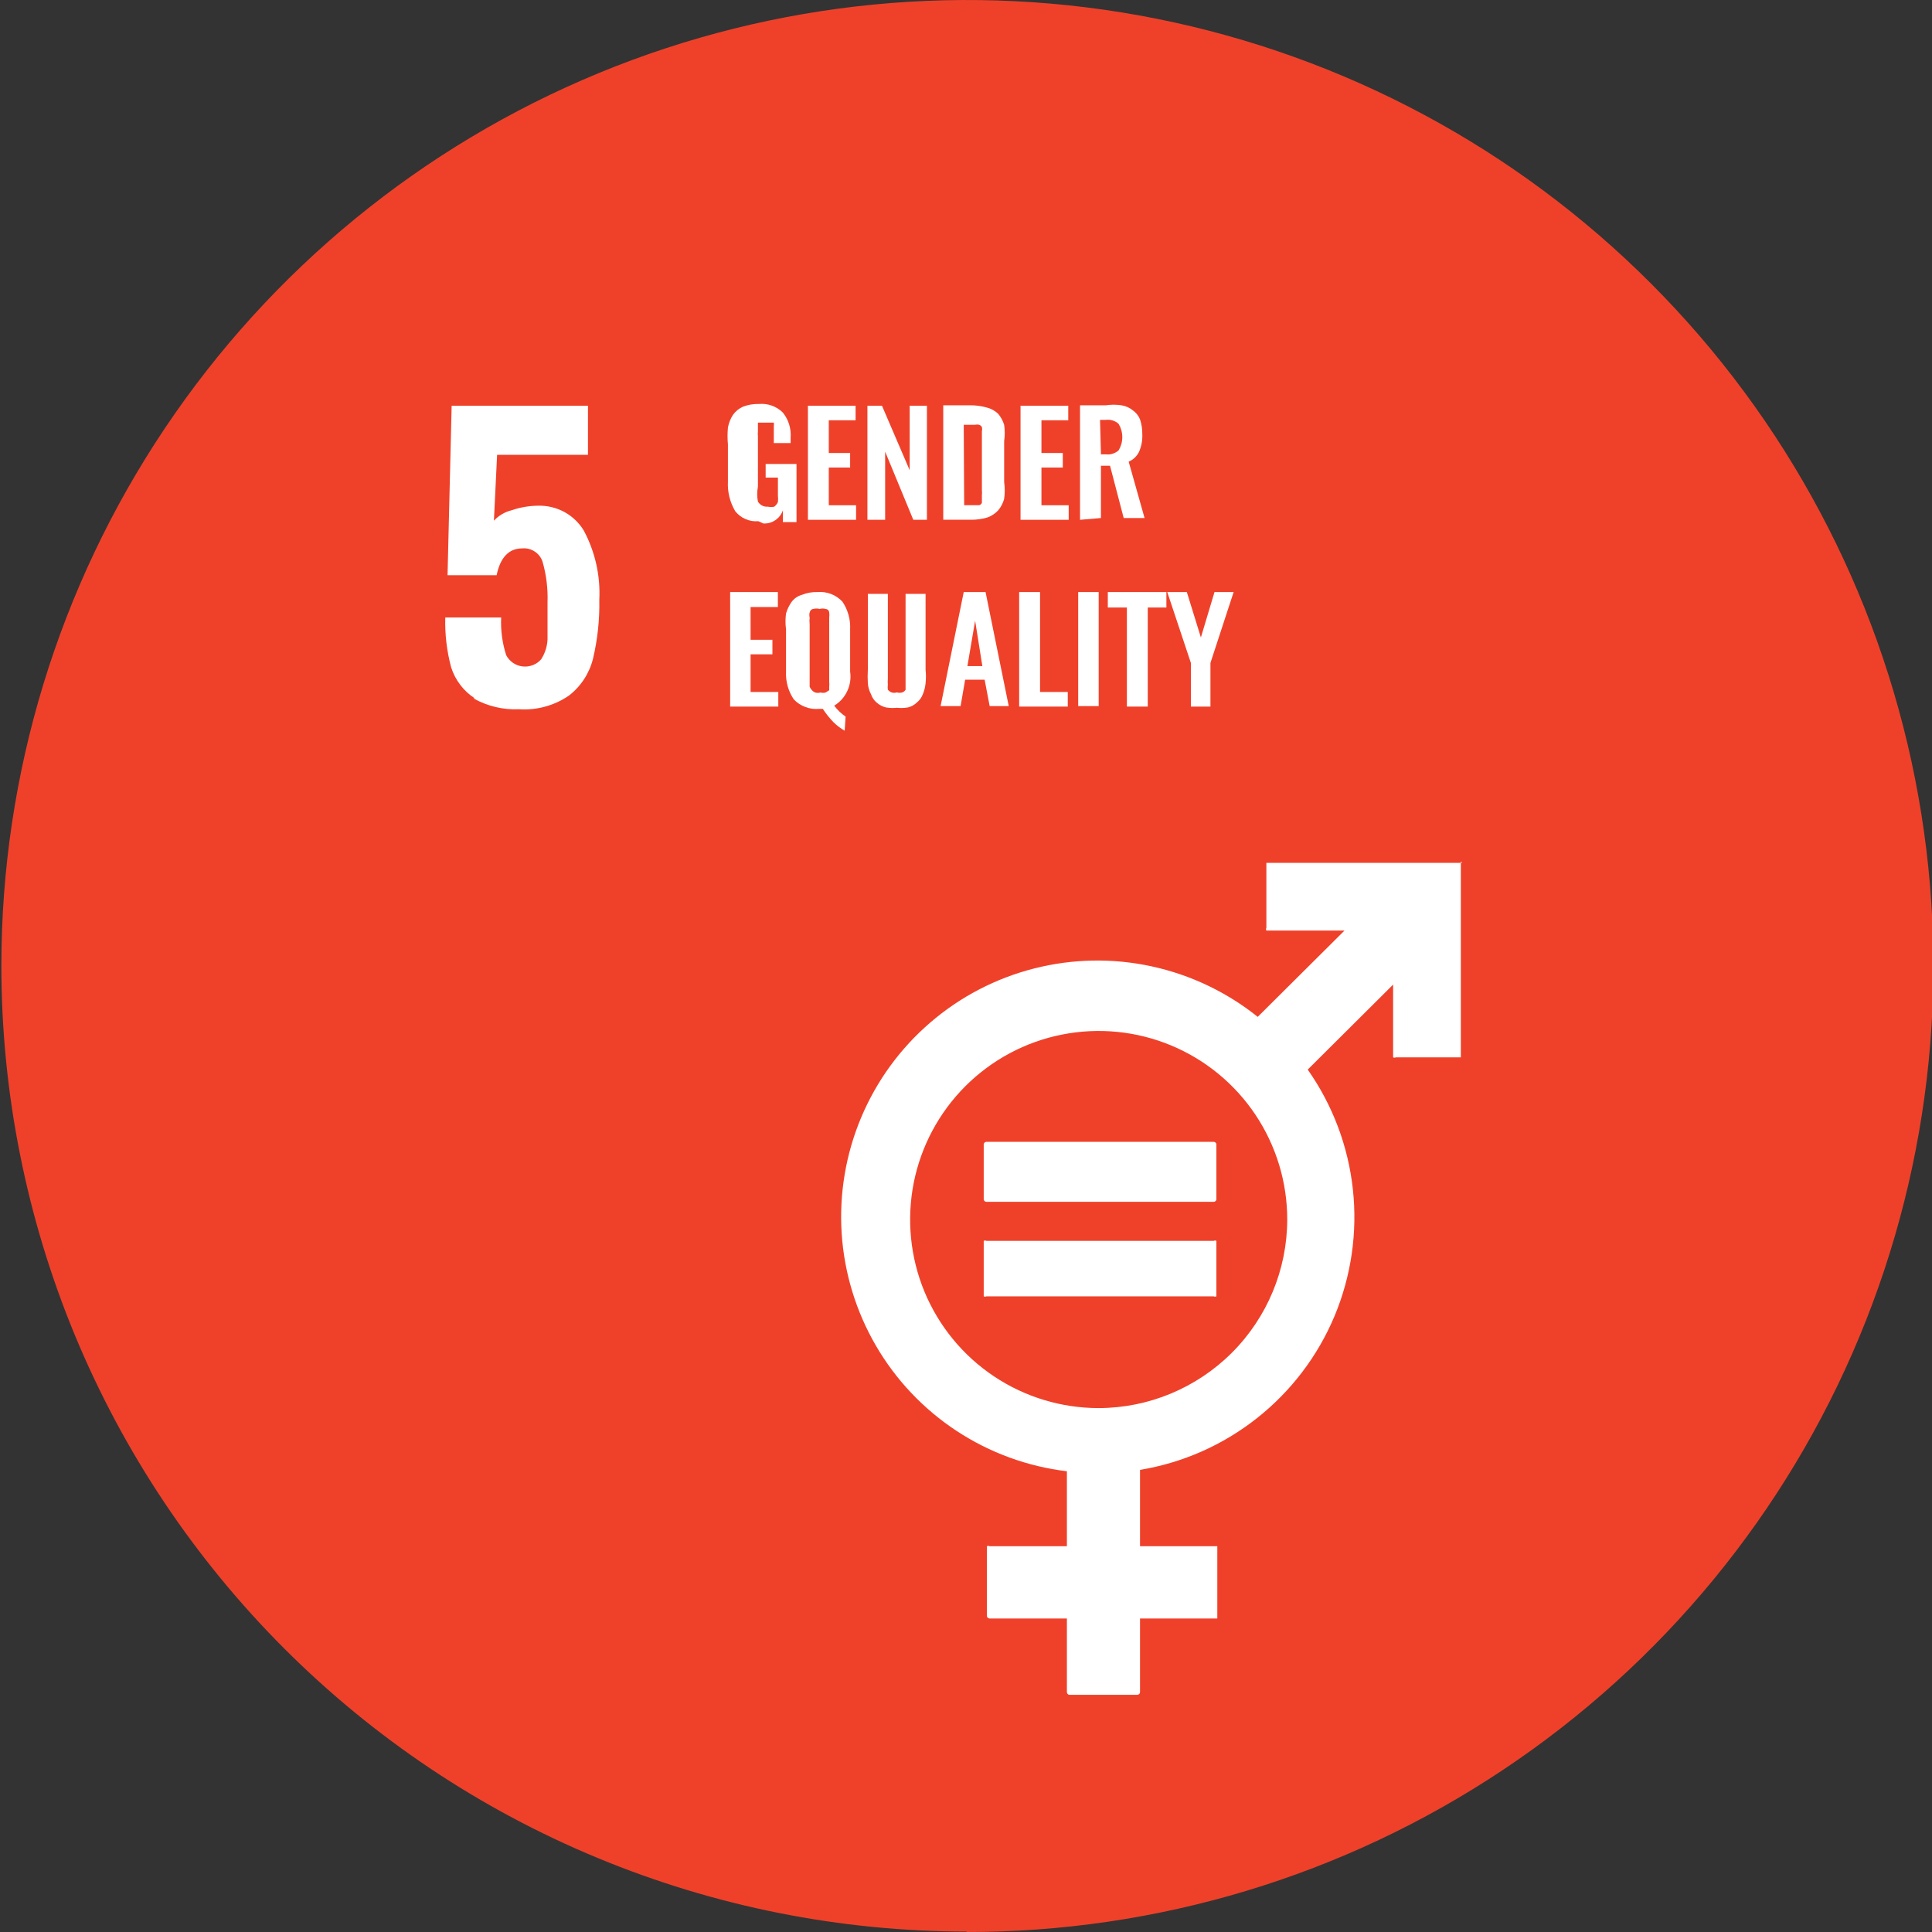 <svg width="40" height="40" viewBox="0 0 40 40" fill="none" xmlns="http://www.w3.org/2000/svg">
<rect x="0" y="0" width="40" height="40" fill="#333333" stroke="none"/>
<g clip-path="url(#clip0_842_2371)">
<path d="M20 40C23.956 40.006 27.825 38.838 31.117 36.644C34.41 34.451 36.977 31.331 38.496 27.678C40.015 24.025 40.416 20.003 39.649 16.122C38.882 12.242 36.981 8.675 34.187 5.875C31.393 3.074 27.831 1.165 23.952 0.389C20.073 -0.387 16.051 0.004 12.394 1.514C8.738 3.024 5.611 5.585 3.41 8.872C1.209 12.159 0.032 16.025 0.028 19.981C0.027 22.608 0.544 25.21 1.548 27.638C2.553 30.065 4.026 32.271 5.883 34.129C7.74 35.988 9.945 37.462 12.373 38.467C14.8 39.473 17.401 39.991 20.028 39.991" fill="#EF412A"/>
<path d="M9.831 14.459C9.598 14.309 9.426 14.082 9.341 13.819C9.251 13.482 9.209 13.133 9.219 12.784H10.376C10.364 13.049 10.399 13.313 10.48 13.565C10.513 13.629 10.562 13.683 10.621 13.724C10.68 13.764 10.748 13.79 10.82 13.798C10.891 13.806 10.963 13.797 11.03 13.771C11.097 13.746 11.157 13.704 11.204 13.65C11.284 13.526 11.33 13.383 11.336 13.236C11.336 13.054 11.336 12.8 11.336 12.474C11.346 12.188 11.312 11.902 11.232 11.627C11.203 11.54 11.145 11.466 11.068 11.417C10.992 11.367 10.9 11.345 10.809 11.354C10.536 11.354 10.357 11.542 10.282 11.909H9.266L9.351 8.4H12.173V9.416H10.292L10.226 10.78C10.324 10.674 10.452 10.599 10.593 10.564C10.771 10.503 10.959 10.471 11.148 10.47C11.336 10.466 11.522 10.512 11.688 10.602C11.853 10.693 11.991 10.826 12.088 10.987C12.322 11.427 12.433 11.921 12.408 12.417C12.416 12.829 12.372 13.24 12.277 13.64C12.201 13.943 12.025 14.212 11.778 14.402C11.475 14.61 11.11 14.709 10.743 14.684C10.415 14.699 10.089 14.62 9.802 14.459" fill="white"/>
<path d="M15.701 10.791C15.611 10.798 15.519 10.784 15.435 10.747C15.352 10.711 15.278 10.655 15.222 10.584C15.113 10.399 15.06 10.187 15.071 9.972V9.201C15.06 9.085 15.06 8.969 15.071 8.853C15.088 8.759 15.123 8.67 15.175 8.59C15.227 8.516 15.299 8.458 15.382 8.42C15.486 8.38 15.598 8.361 15.711 8.364C15.802 8.356 15.894 8.367 15.98 8.398C16.066 8.429 16.144 8.478 16.209 8.543C16.326 8.689 16.383 8.874 16.369 9.06V9.173H16.021V8.928C16.021 8.928 16.021 8.862 16.021 8.825C16.025 8.8 16.025 8.774 16.021 8.75H15.946H15.842H15.748H15.692V8.797V8.862C15.692 8.862 15.692 8.909 15.692 8.938C15.688 8.966 15.688 8.994 15.692 9.022V10.076C15.672 10.178 15.672 10.284 15.692 10.386C15.713 10.421 15.744 10.45 15.78 10.468C15.817 10.486 15.858 10.494 15.899 10.49C15.942 10.5 15.987 10.5 16.031 10.49C16.063 10.465 16.089 10.433 16.106 10.396C16.111 10.352 16.111 10.308 16.106 10.264C16.106 10.208 16.106 10.151 16.106 10.076V9.888H15.852V9.606H16.491V10.81H16.209V10.565C16.181 10.648 16.126 10.72 16.053 10.769C15.98 10.819 15.893 10.843 15.805 10.838" fill="white"/>
<path d="M16.727 10.762V8.4H17.714V8.701H17.159V9.379H17.601V9.68H17.159V10.461H17.724V10.762H16.727Z" fill="white"/>
<path d="M17.959 10.762V8.4H18.26L18.834 9.736V8.4H19.191V10.762H18.909L18.326 9.351V10.762H17.959Z" fill="white"/>
<path d="M19.962 10.46H20.084H20.197C20.197 10.46 20.254 10.46 20.273 10.46C20.285 10.457 20.296 10.451 20.305 10.443C20.315 10.434 20.323 10.425 20.329 10.413V10.348C20.329 10.348 20.329 10.3 20.329 10.253C20.333 10.219 20.333 10.184 20.329 10.15V9.03C20.329 9.03 20.329 8.955 20.329 8.927C20.336 8.899 20.336 8.87 20.329 8.842C20.323 8.831 20.315 8.821 20.305 8.813C20.296 8.805 20.285 8.799 20.273 8.795C20.245 8.788 20.216 8.788 20.188 8.795H19.953L19.962 10.46ZM19.529 10.761V8.391H20.075C20.196 8.389 20.316 8.405 20.432 8.438C20.521 8.46 20.602 8.506 20.668 8.569C20.723 8.636 20.764 8.713 20.79 8.795C20.806 8.908 20.806 9.022 20.79 9.134V9.981C20.806 10.096 20.806 10.213 20.79 10.329C20.767 10.415 20.725 10.495 20.668 10.564C20.606 10.632 20.528 10.683 20.442 10.714C20.329 10.747 20.212 10.763 20.094 10.761H19.529Z" fill="white"/>
<path d="M21.129 10.762V8.4H22.117V8.701H21.562V9.379H22.004V9.68H21.562V10.461H22.126V10.762H21.129Z" fill="white"/>
<path d="M22.794 9.407H22.898C22.945 9.413 22.993 9.408 23.038 9.393C23.084 9.379 23.125 9.355 23.161 9.323C23.21 9.24 23.236 9.146 23.236 9.05C23.236 8.954 23.21 8.86 23.161 8.777C23.126 8.745 23.084 8.72 23.039 8.706C22.993 8.691 22.945 8.687 22.898 8.693H22.775L22.794 9.407ZM22.361 10.762V8.391H22.898C23.003 8.375 23.111 8.375 23.217 8.391C23.304 8.404 23.385 8.44 23.453 8.495C23.52 8.542 23.572 8.607 23.603 8.683C23.635 8.78 23.651 8.882 23.65 8.984C23.656 9.11 23.634 9.235 23.584 9.351C23.54 9.444 23.463 9.518 23.368 9.558L23.697 10.725H23.265L22.982 9.643H22.794V10.725L22.361 10.762Z" fill="white"/>
<path d="M15.117 14.629V12.258H16.105V12.568H15.54V13.246H15.992V13.547H15.54V14.327H16.114V14.629H15.117Z" fill="white"/>
<path d="M16.876 14.338C16.913 14.348 16.952 14.348 16.989 14.338C17.023 14.347 17.059 14.347 17.093 14.338L17.168 14.29V14.215C17.172 14.184 17.172 14.152 17.168 14.121C17.168 14.121 17.168 14.046 17.168 13.999V12.926C17.168 12.87 17.168 12.823 17.168 12.785C17.173 12.751 17.173 12.716 17.168 12.682C17.168 12.682 17.168 12.616 17.093 12.607C17.053 12.596 17.011 12.596 16.97 12.607C16.927 12.596 16.882 12.596 16.839 12.607C16.839 12.607 16.782 12.607 16.763 12.682C16.754 12.716 16.754 12.751 16.763 12.785C16.758 12.832 16.758 12.88 16.763 12.926V14.121C16.763 14.121 16.763 14.178 16.763 14.215C16.773 14.243 16.79 14.269 16.811 14.29C16.828 14.311 16.851 14.327 16.876 14.338ZM17.488 15.128C17.402 15.079 17.323 15.019 17.253 14.949C17.172 14.865 17.099 14.774 17.036 14.676H16.961C16.864 14.685 16.766 14.673 16.675 14.638C16.583 14.604 16.501 14.55 16.434 14.479C16.32 14.31 16.264 14.108 16.274 13.905V13.03C16.259 12.921 16.259 12.81 16.274 12.701C16.299 12.616 16.337 12.537 16.387 12.465C16.44 12.392 16.516 12.339 16.604 12.315C16.705 12.274 16.814 12.255 16.923 12.258C17.019 12.25 17.115 12.263 17.205 12.297C17.295 12.332 17.375 12.386 17.441 12.456C17.555 12.625 17.611 12.826 17.601 13.03V13.905C17.621 14.042 17.601 14.182 17.542 14.307C17.484 14.432 17.39 14.538 17.271 14.61C17.337 14.698 17.416 14.774 17.507 14.836L17.488 15.128Z" fill="white"/>
<path d="M18.617 14.647C18.527 14.662 18.434 14.662 18.344 14.647C18.27 14.63 18.203 14.594 18.147 14.543C18.095 14.498 18.055 14.439 18.034 14.374C17.996 14.304 17.974 14.227 17.968 14.148C17.962 14.054 17.962 13.96 17.968 13.866V12.295H18.382V13.913C18.382 13.913 18.382 14.007 18.382 14.054C18.378 14.095 18.378 14.136 18.382 14.176C18.377 14.211 18.377 14.246 18.382 14.28C18.403 14.304 18.428 14.323 18.457 14.336C18.494 14.347 18.533 14.347 18.57 14.336C18.607 14.346 18.646 14.346 18.683 14.336C18.71 14.325 18.734 14.306 18.749 14.28C18.75 14.245 18.75 14.211 18.749 14.176C18.749 14.176 18.749 14.092 18.749 14.054V12.295H19.163V13.866C19.173 13.96 19.173 14.054 19.163 14.148C19.155 14.226 19.136 14.302 19.106 14.374C19.081 14.44 19.039 14.499 18.984 14.543C18.932 14.594 18.867 14.63 18.796 14.647C18.705 14.662 18.613 14.662 18.523 14.647" fill="white"/>
<path d="M20.029 13.791H20.339L20.189 12.851L20.029 13.791ZM19.474 14.619L19.953 12.258H20.405L20.885 14.619H20.49L20.386 14.073H19.982L19.888 14.619H19.474Z" fill="white"/>
<path d="M21.101 14.629V12.258H21.533V14.327H22.107V14.629H21.101Z" fill="white"/>
<path d="M22.747 12.258H22.323V14.619H22.747V12.258Z" fill="white"/>
<path d="M23.331 14.629V12.578H22.936V12.258H24.149V12.578H23.763V14.629H23.331Z" fill="white"/>
<path d="M24.656 14.629V13.725L24.167 12.258H24.572L24.863 13.198L25.145 12.258H25.541L25.061 13.725V14.629H24.656Z" fill="white"/>
<path d="M22.747 29.153C21.975 29.153 21.22 28.924 20.578 28.495C19.936 28.066 19.436 27.456 19.14 26.743C18.845 26.03 18.768 25.245 18.918 24.487C19.069 23.73 19.441 23.034 19.987 22.488C20.533 21.942 21.228 21.57 21.986 21.42C22.743 21.269 23.528 21.347 24.241 21.642C24.955 21.938 25.564 22.438 25.993 23.08C26.422 23.722 26.651 24.477 26.651 25.249C26.649 26.284 26.237 27.275 25.505 28.007C24.773 28.738 23.782 29.151 22.747 29.153ZM30.273 17.864H26.219V19.209C26.214 19.218 26.211 19.228 26.211 19.238C26.211 19.248 26.214 19.257 26.219 19.266H27.837L26.04 21.053C25.399 20.54 24.648 20.182 23.846 20.008C23.043 19.833 22.211 19.848 21.415 20.05C20.619 20.252 19.881 20.636 19.259 21.172C18.636 21.708 18.147 22.381 17.829 23.138C17.511 23.895 17.373 24.716 17.426 25.535C17.479 26.355 17.722 27.151 18.135 27.861C18.547 28.57 19.12 29.175 19.806 29.626C20.492 30.077 21.273 30.363 22.089 30.461V32.013H20.489C20.481 32.008 20.471 32.005 20.461 32.005C20.451 32.005 20.442 32.008 20.433 32.013V33.462C20.435 33.475 20.442 33.487 20.453 33.495C20.463 33.504 20.476 33.509 20.489 33.509H22.089V35.033C22.089 35.046 22.093 35.059 22.102 35.069C22.11 35.08 22.122 35.087 22.136 35.089H23.547C23.562 35.089 23.576 35.083 23.587 35.072C23.597 35.062 23.603 35.047 23.603 35.033V33.509H25.203V33.462V32.013H23.603V30.432C24.489 30.286 25.323 29.916 26.027 29.359C26.731 28.802 27.283 28.076 27.63 27.248C27.976 26.42 28.107 25.517 28.01 24.625C27.913 23.732 27.591 22.879 27.075 22.145L28.843 20.385V21.891C28.852 21.895 28.861 21.898 28.871 21.898C28.881 21.898 28.891 21.895 28.9 21.891H30.245V17.836" fill="white"/>
<path d="M25.127 23.641H20.424C20.41 23.64 20.397 23.645 20.387 23.654C20.376 23.662 20.369 23.674 20.367 23.688V24.835C20.369 24.849 20.376 24.861 20.387 24.869C20.397 24.878 20.41 24.883 20.424 24.882H25.127C25.141 24.883 25.154 24.878 25.164 24.869C25.175 24.861 25.181 24.849 25.184 24.835V23.688C25.181 23.674 25.175 23.662 25.164 23.654C25.154 23.645 25.141 23.64 25.127 23.641Z" fill="white"/>
<path d="M25.127 25.691H20.424C20.415 25.686 20.405 25.684 20.395 25.684C20.386 25.684 20.376 25.686 20.367 25.691V26.839C20.376 26.844 20.386 26.846 20.395 26.846C20.405 26.846 20.415 26.844 20.424 26.839H25.127C25.136 26.844 25.146 26.846 25.155 26.846C25.166 26.846 25.175 26.844 25.184 26.839V25.691C25.175 25.686 25.166 25.684 25.155 25.684C25.146 25.684 25.136 25.686 25.127 25.691Z" fill="white"/>
</g>
<defs>
<clipPath id="clip0_842_2371">
<rect width="40" height="40" fill="white"/>
</clipPath>
</defs>
</svg>
